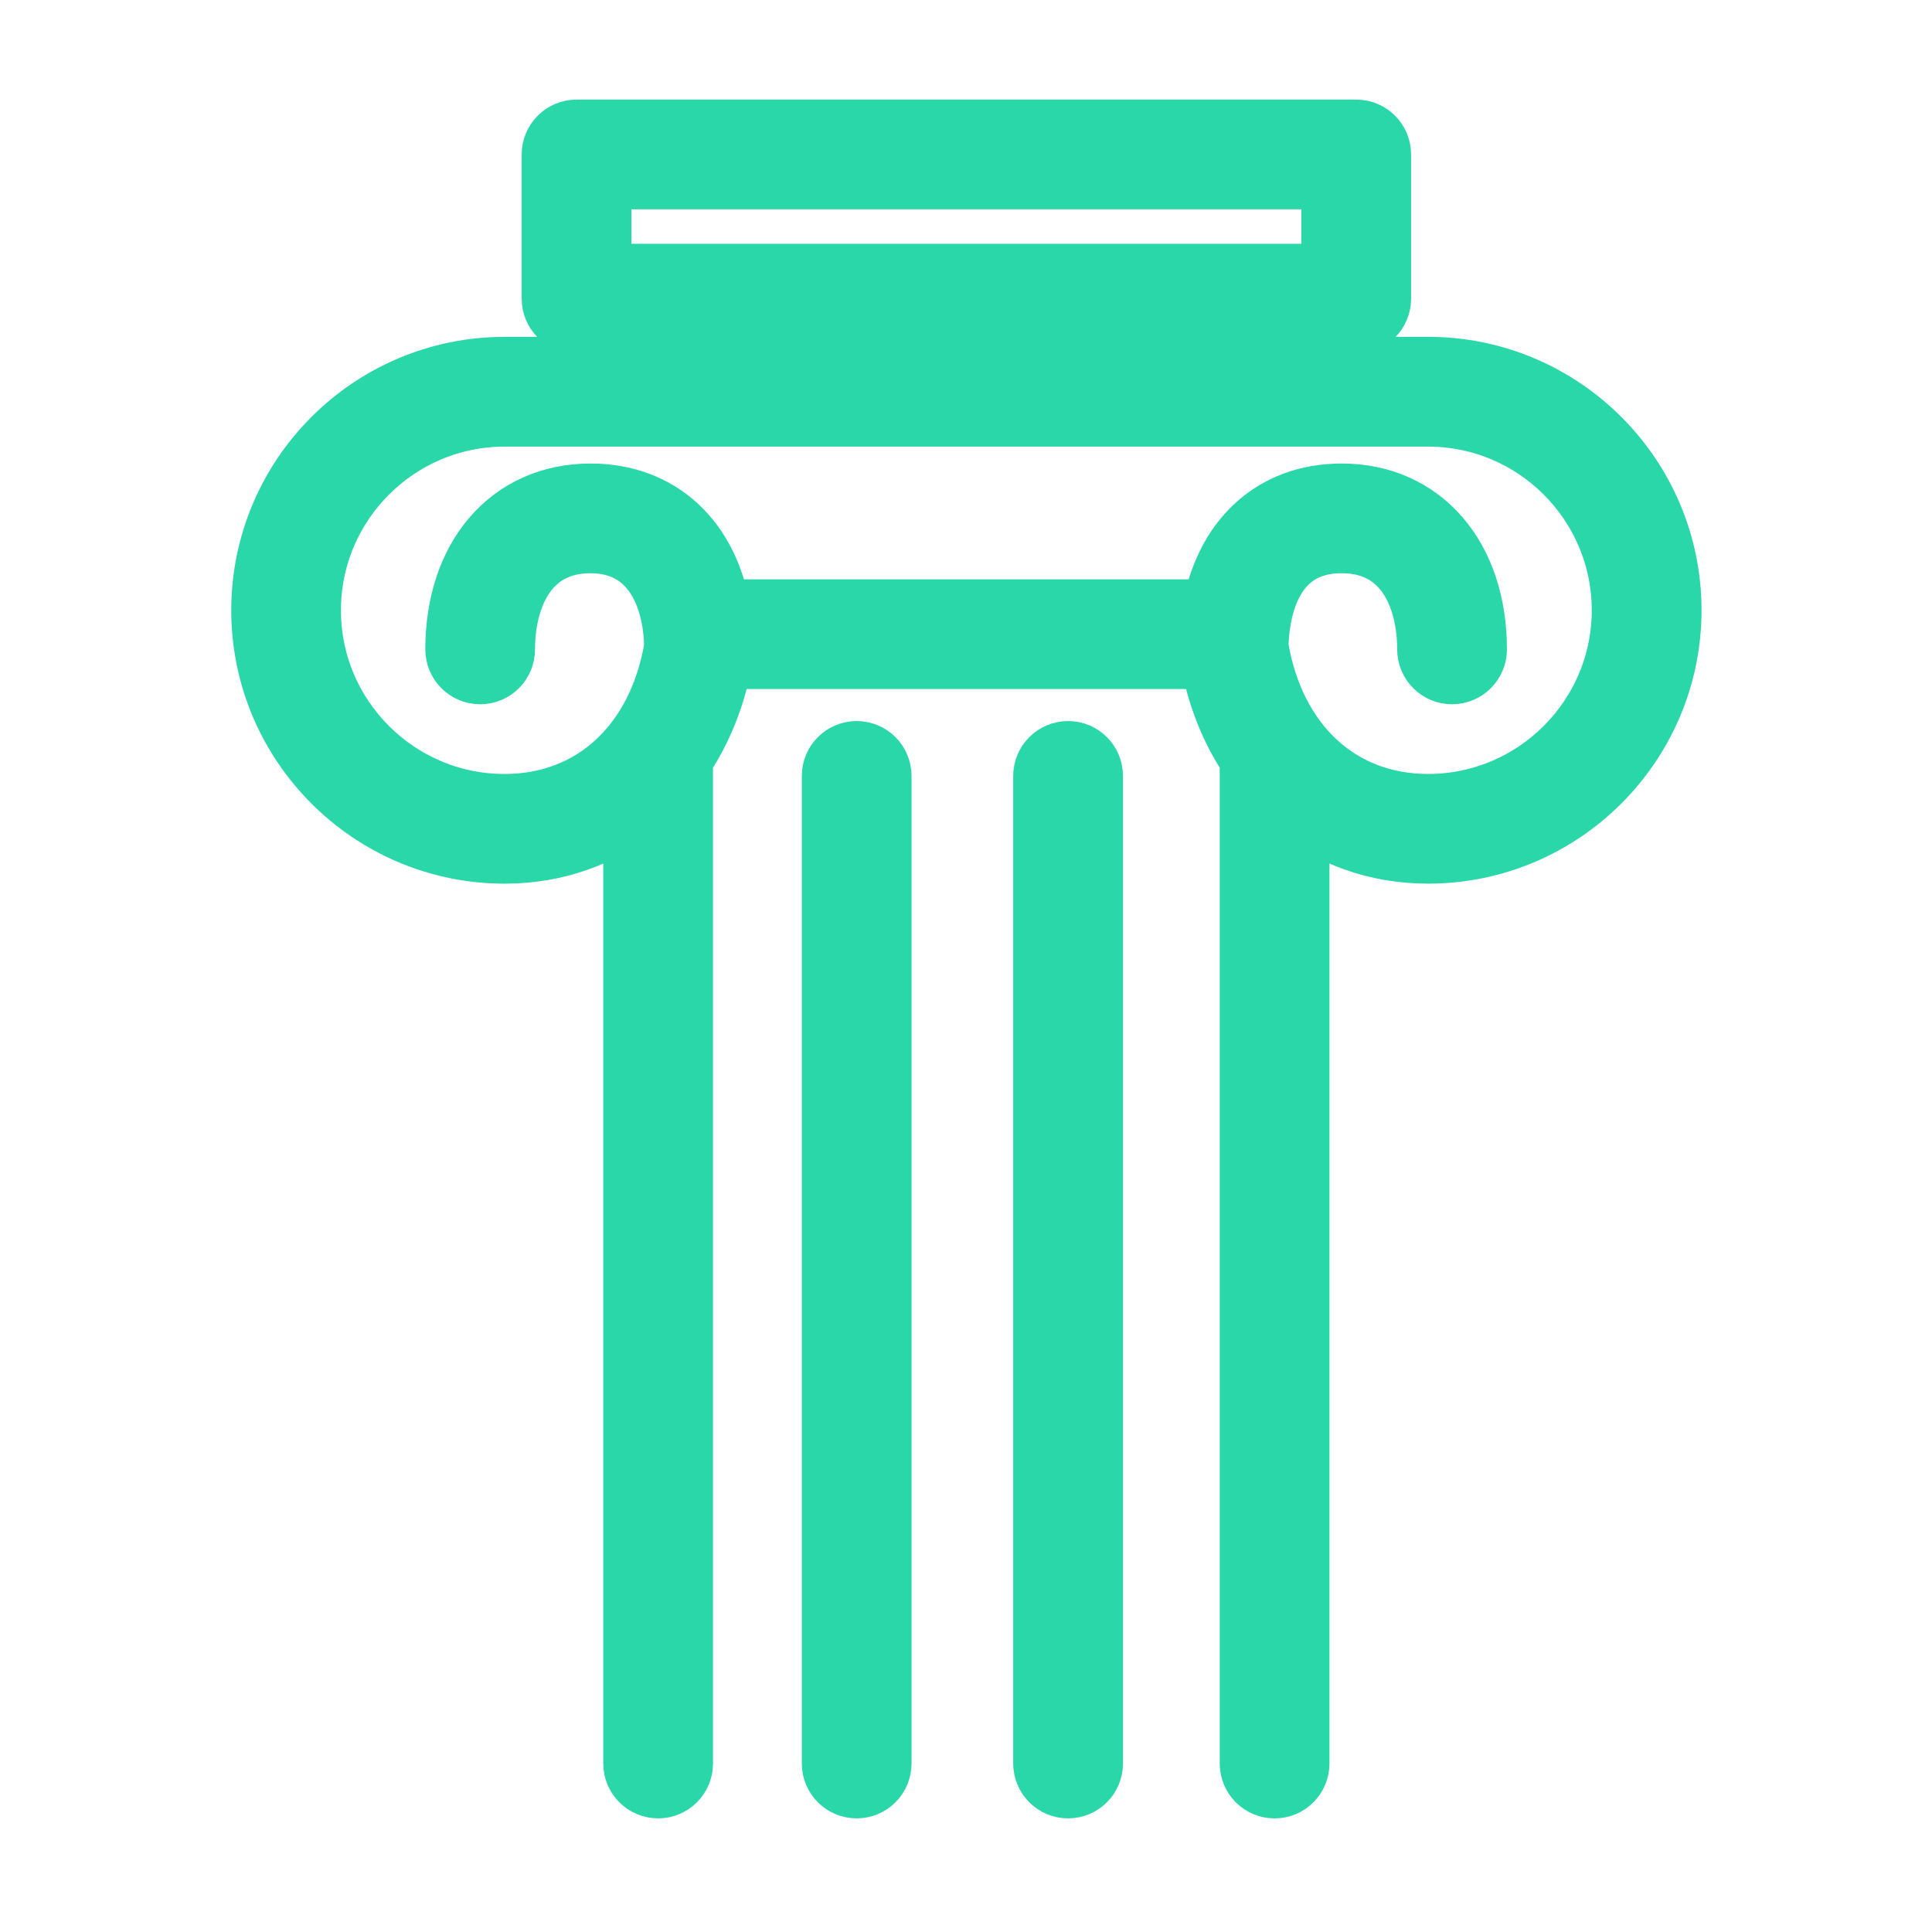 <?xml version="1.0" encoding="utf-8"?>
<!-- Generator: Adobe Illustrator 16.0.3, SVG Export Plug-In . SVG Version: 6.00 Build 0)  -->
<!DOCTYPE svg PUBLIC "-//W3C//DTD SVG 1.1//EN" "http://www.w3.org/Graphics/SVG/1.1/DTD/svg11.dtd">
<svg version="1.1" id="Layer_1" xmlns="http://www.w3.org/2000/svg" xmlns:xlink="http://www.w3.org/1999/xlink" x="0px" y="0px"
	 width="80px" height="80px" viewBox="0 0 80 80" enable-background="new 0 0 80 80" xml:space="preserve">
<path fill="#29D7A8" d="M-167.827,5.183c-9.469,0-17.262,7.793-17.262,17.263c0,9.471,7.793,17.264,17.262,17.264
	c9.473,0,17.265-7.793,17.265-17.264C-150.562,12.977-158.354,5.183-167.827,5.183z M-167.827,33.955
	c-6.312,0-11.508-5.194-11.508-11.509s5.195-11.509,11.508-11.509c6.314,0,11.509,5.194,11.509,11.509
	S-161.512,33.955-167.827,33.955z"/>
<path fill="#29D7A8" d="M-169.854,20.418c-0.535,0.54-0.837,1.269-0.837,2.028c0,1.574,1.292,2.871,2.865,2.878
	c0.002,0,0.002,0,0.003,0c1.579,0,2.877-1.299,2.877-2.878c0-0.759-0.302-1.488-0.836-2.028
	C-166.918,19.345-168.72,19.345-169.854,20.418z"/>
<path fill="#29D7A8" d="M-121.559,38.803c-1.403-2.875-3.6-5.287-6.331-6.948c-1.782-0.959-3.2-2.476-4.043-4.315
	c-0.878-2.259-0.461-4.101,0-6.445c1-3.178,0.896-6.602-0.302-9.71c-1.712-3.999-5.309-7.078-10.719-9.165
	c-0.307-0.109-0.631-0.163-0.956-0.163c-1.579,0-2.879,1.299-2.879,2.876c0,1.157,0.698,2.207,1.763,2.653
	c3.898,1.44,6.432,3.54,7.497,6.057c0.907,2.101,0.489,3.899,0,6.187c-0.973,3.211-0.89,6.652,0.243,9.811
	c1.221,2.916,3.359,5.357,6.085,6.948c1.896,1.087,3.434,2.71,4.418,4.66c0.474,1.019,1.496,1.673,2.621,1.67
	c0.417,0,0.829-0.095,1.205-0.274c1.019-0.469,1.674-1.492,1.674-2.612C-121.283,39.608-121.38,39.189-121.559,38.803z"/>
<path fill="#29D7A8" d="M-136.177,46.902c-7.101,0-12.947,5.846-12.947,12.947c0,7.104,5.847,12.946,12.947,12.946
	c7.103,0,12.95-5.843,12.95-12.946C-123.227,52.748-129.075,46.902-136.177,46.902z M-136.177,67.043
	c-3.944,0-7.193-3.246-7.193-7.193c0-3.944,3.249-7.192,7.193-7.192c3.947,0,7.193,3.248,7.193,7.192
	C-128.984,63.797-132.23,67.043-136.177,67.043z"/>
<path fill="#29D7A8" d="M-171.292,72.195c-0.544,0.537-0.85,1.272-0.85,2.037c0,1.581,1.3,2.879,2.877,2.879
	c1.579,0,2.877-1.298,2.877-2.879c0-0.765-0.305-1.5-0.848-2.037C-168.373,71.138-170.156,71.138-171.292,72.195z"/>
<path fill="#29D7A8" d="M-193.001,42.501c1.569-1.684,3.51-3.769,3.597-7.036c-0.071-3.037-1.432-5.907-3.74-7.884
	c-0.538-0.525-1.262-0.82-2.014-0.82c-1.579,0-2.878,1.298-2.878,2.878c0,0.774,0.312,1.516,0.864,2.057
	c1.113,0.934,1.834,2.255,2.014,3.698c0,1.035-0.763,1.869-2.058,3.266c-1.89,1.683-3.187,3.936-3.696,6.416
	c-0.489,3.538,1.251,7.279,5.15,11.077c0.538,0.526,1.262,0.82,2.014,0.82c1.579,0,2.878-1.299,2.878-2.878
	c0-0.774-0.312-1.516-0.864-2.057c-1.742-1.699-3.755-4.144-3.482-6.186C-194.832,44.539-194.061,43.369-193.001,42.501z"/>
<path fill="#29D7A8" d="M-159.194,52.657h-2.188c-5.727-0.008-11.313,1.784-15.968,5.119l-3.654,2.606
	c-0.758,0.537-1.209,1.414-1.209,2.344c0,1.579,1.298,2.878,2.878,2.878c0.598,0,1.182-0.184,1.668-0.53l3.668-2.622
	c3.678-2.634,8.092-4.049,12.617-4.041h2.188c1.578,0,2.876-1.299,2.876-2.878C-156.318,53.958-157.616,52.657-159.194,52.657z"/>
<path fill="#29D7A8" stroke="#29D7A8" stroke-width="2.835" stroke-linecap="round" stroke-linejoin="round" stroke-miterlimit="10" d="
	M-30.478,4.447c-5.549,0-10.766,2.162-14.688,6.085l-0.373,0.372l-0.373-0.372c-3.922-3.923-9.14-6.085-14.688-6.085
	c-11.454,0-20.773,9.319-20.773,20.773c0,5.548,2.161,10.765,6.087,14.689l26.891,26.78c1.08,1.078,1.699,2.57,1.699,4.094v5.33
	h2.312v-5.33c0-2.135-0.868-4.221-2.38-5.73l-26.89-26.779c-3.488-3.487-5.408-8.124-5.408-13.053
	c0-10.179,8.281-18.461,18.461-18.461c4.931,0,9.566,1.921,13.054,5.409l2.006,2.005l2.006-2.006
	c3.488-3.486,8.125-5.408,13.055-5.408c10.18,0,18.461,8.281,18.461,18.459c0,4.931-1.922,9.568-5.406,13.055l-19.166,19.164
	c-0.861,0.861-2.01,1.336-3.227,1.336c-2.52,0-4.566-2.047-4.566-4.566V40.281h3.469c10.834,0,19.65-8.815,19.65-19.651v-1.156
	h-5.781c-8.527,0-15.781,5.469-18.495,13.075c-2.714-7.606-9.969-13.075-18.495-13.075h-5.779v1.156
	c0,10.835,8.814,19.651,19.65,19.651h3.468v13.926c0,3.795,3.086,6.879,6.879,6.879c1.836,0,3.564-0.715,4.861-2.016l19.166-19.164
	c3.924-3.921,6.084-9.138,6.084-14.688C-9.705,13.766-19.025,4.447-30.478,4.447z M-50.163,37.969c-9.172,0-16.703-7.16-17.3-16.183
	h3.429c9.172,0,16.703,7.16,17.3,16.183H-50.163z M-27.044,21.786h3.43c-0.598,9.023-8.127,16.183-17.299,16.183h-3.432
	C-43.746,28.945-36.216,21.786-27.044,21.786z"/>
<path fill="#29D7A8" stroke="#29D7A8" stroke-width="1.417" stroke-linecap="round" stroke-linejoin="round" stroke-miterlimit="10" d="
	M180.2,64.06l-20.725-38.25c0.465-1.242,0.732-2.581,0.732-3.984c0-5.694-4.207-10.411-9.674-11.241V3.952
	c0-0.945-0.768-1.711-1.714-1.711c-0.943,0-1.711,0.767-1.711,1.711v6.632c-5.467,0.831-9.673,5.547-9.673,11.241
	c0,2.059,0.559,3.987,1.518,5.656L119.139,64.06c-0.54,0.995-0.66,2.14-0.337,3.227c0.321,1.084,1.048,1.978,2.042,2.516
	l2.562,1.387l-2.188,4.041c-0.451,0.834-0.143,1.873,0.689,2.322c0.26,0.142,0.538,0.207,0.814,0.207
	c0.607,0,1.197-0.324,1.506-0.896l23.675-43.699c0.304,0.025,0.608,0.047,0.919,0.047c0.855,0,1.685-0.102,2.483-0.28l20.795,38.377
	c0,0.002,0.002,0.006,0.002,0.009c0.004,0.001,0.004,0.003,0.006,0.005l3.002,5.541c0.311,0.572,0.898,0.896,1.508,0.896
	c0.273,0,0.555-0.065,0.814-0.207c0.83-0.449,1.139-1.488,0.689-2.319l-2.189-4.043l2.559-1.388
	C180.544,68.689,181.312,66.115,180.2,64.06z M125.039,68.179l-2.564-1.388c-0.256-0.14-0.354-0.362-0.391-0.482
	c-0.035-0.12-0.074-0.36,0.064-0.616l19.148-35.346c0.933,0.824,1.994,1.504,3.159,1.99L125.039,68.179z M140.861,21.826
	c0-4.389,3.57-7.96,7.961-7.96c4.392,0,7.964,3.572,7.964,7.96c0,1.172-0.262,2.282-0.719,3.285
	c-0.004,0.005-0.006,0.011-0.008,0.016c-1.26,2.744-4.023,4.66-7.237,4.66C144.432,29.787,140.861,26.215,140.861,21.826z
	 M177.253,66.309c-0.037,0.12-0.133,0.343-0.393,0.482l-2.559,1.387l-19.783-36.509c1.107-0.642,2.092-1.462,2.922-2.424
	l19.746,36.445C177.329,65.948,177.286,66.188,177.253,66.309z"/>
<path fill="#29D7A8" stroke="#29D7A8" stroke-width="2.835" stroke-linecap="round" stroke-linejoin="round" stroke-miterlimit="10" d="
	M34.619,32.129v40.894c0,0.472,0.382,0.854,0.854,0.854s0.854-0.382,0.854-0.854V32.129c0-0.472-0.382-0.854-0.854-0.854
	S34.619,31.657,34.619,32.129z"/>
<path fill="#29D7A8" stroke="#29D7A8" stroke-width="2.835" stroke-linecap="round" stroke-linejoin="round" stroke-miterlimit="10" d="
	M43.373,32.129v40.894c0,0.472,0.383,0.854,0.855,0.854c0.472,0,0.854-0.382,0.854-0.854V32.129c0-0.472-0.382-0.854-0.854-0.854
	C43.756,31.275,43.373,31.657,43.373,32.129z"/>
<path fill="#29D7A8" stroke="#29D7A8" stroke-width="2.835" stroke-linecap="round" stroke-linejoin="round" stroke-miterlimit="10" d="
	M20.895,15.366c-5.46,0-9.902,4.443-9.902,9.904c0,5.46,4.442,9.903,9.902,9.903c2.121,0,4.005-0.699,5.503-1.927v39.777
	c0,0.472,0.382,0.854,0.854,0.854c0.473,0,0.854-0.382,0.854-0.854V31.368c0.814-1.196,1.395-2.631,1.67-4.255h20.478
	c0.276,1.625,0.856,3.059,1.671,4.257v41.654c0,0.472,0.38,0.854,0.854,0.854c0.473,0,0.854-0.382,0.854-0.854V33.246
	c1.499,1.228,3.381,1.926,5.503,1.926c5.461,0,9.903-4.443,9.903-9.904c0-5.46-4.442-9.903-9.903-9.903h-5.503V13.22h2.526
	c0.472,0,0.854-0.381,0.854-0.854v-5.97c0-0.472-0.382-0.854-0.854-0.854H23.873c-0.472,0-0.854,0.382-0.854,0.854v5.97
	c0,0.472,0.382,0.854,0.854,0.854h2.525v2.146L20.895,15.366L20.895,15.366z M67.328,25.269c0,4.519-3.677,8.196-8.194,8.196
	c-3.754,0-6.52-2.595-7.197-6.663c0.013-1.156,0.339-4.483,3.619-4.483c2.741,0,3.716,2.361,3.716,4.571
	c0,0.472,0.384,0.854,0.855,0.854s0.854-0.382,0.854-0.854c0-3.755-2.181-6.279-5.425-6.279c-2.795,0-4.732,1.84-5.209,4.795H29.682
	c-0.48-2.957-2.424-4.795-5.228-4.795c-3.245,0-5.425,2.523-5.425,6.279c0,0.472,0.382,0.854,0.854,0.854
	c0.473,0,0.854-0.382,0.854-0.854c0-2.21,0.976-4.571,3.717-4.571c2.65,0,3.613,2.304,3.636,4.49
	c-0.678,4.065-3.445,6.657-7.196,6.657c-4.518,0-8.194-3.676-8.194-8.195c0-4.519,3.676-8.195,8.194-8.195h38.239
	C63.652,17.075,67.328,20.75,67.328,25.269z M24.728,7.251h30.575v4.261H24.728V7.251z M28.106,13.221h23.817v2.145H28.106V13.221z"
	/>
</svg>
